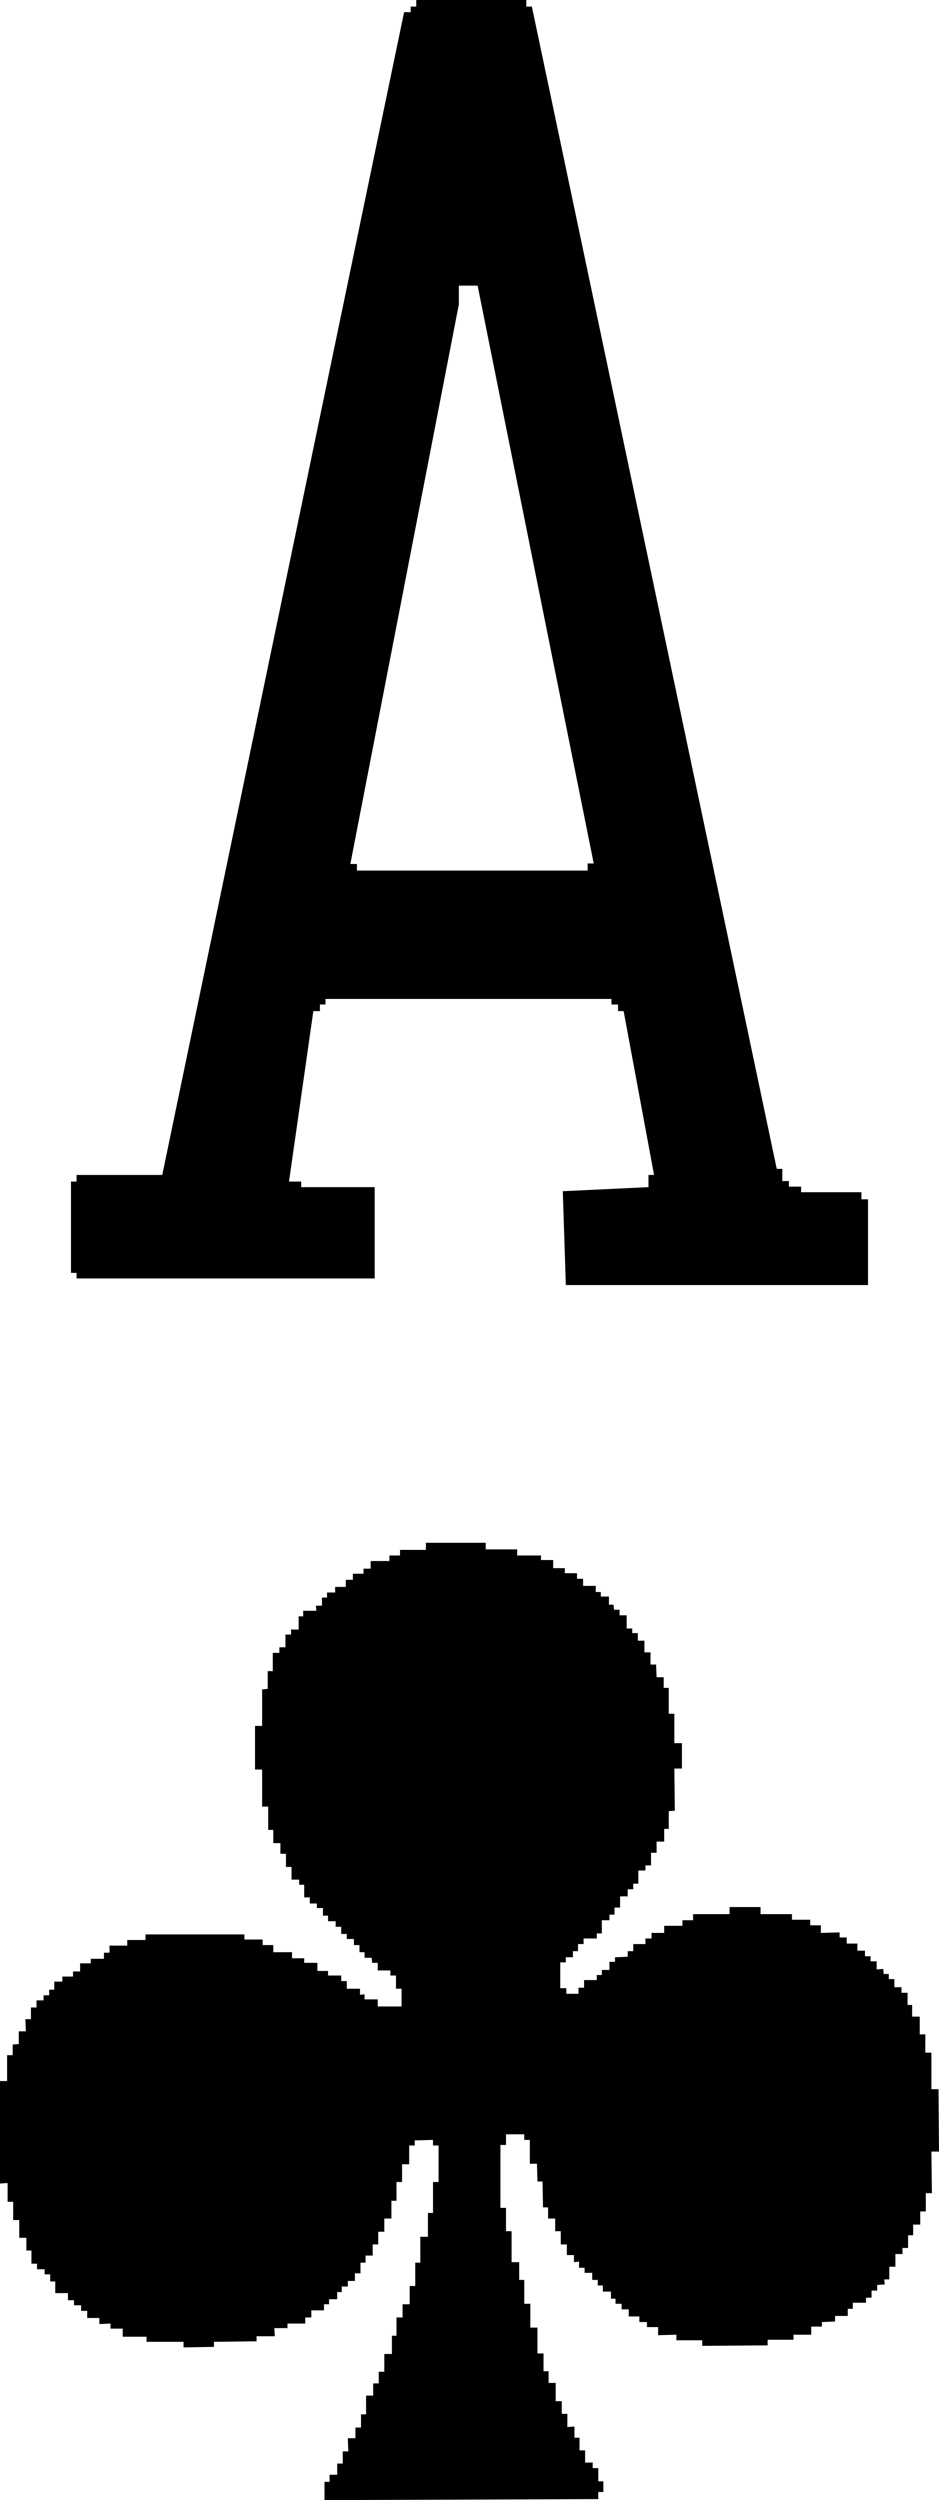 <svg viewBox="0 0 18.52 49.28" xmlns="http://www.w3.org/2000/svg"><path d="m16.99 23.5h-1.19s0-.11 0-.11h-.24v-.11h-.13v-.24h-.11l-4.83-22.91h-.11v-.13h-2.17v.13h-.11v.11h-.13l-4.77 22.92h-1.69v.13h-.11v1.8h.11v.11h5.88s0-1.69 0-1.69v-.11h-1.45v-.11h-.24l.48-3.36h.13v-.13h.11v-.11h5.64s0 .11 0 .11h.13v.13h.11l.6 3.23h-.11v.24l-1.69.08.06 1.85h5.83s.13 0 .13 0v-1.69h-.13v-.13zm-5.4-6.47v.13h-4.55s0-.13 0-.13h-.13l2.14-11.03v-.37h.37l2.29 11.39h-.13z"/><path d="m18.51 41.18h-.14v-.72h-.12v-.36h-.11v-.35h-.15v-.23h-.09v-.24h-.12v-.11h-.14v-.16h-.11v-.1h-.1l-.01-.1-.13.01v-.16h-.12v-.1h-.11v-.11h-.15v-.14h-.21v-.12h-.14v-.1l-.37.01v-.15h-.21v-.11h-.36v-.11h-.62v-.14h-.61v.14h-.72v.12h-.21v.11h-.36v.14h-.25v.11h-.12v.11h-.24v.14h-.11v.11l-.25.01v.09h-.11v.16h-.15v.1h-.1v.1h-.25v.15h-.11v.12h-.24v-.11h-.12v-.51h.11v-.1h.14v-.12h.1v-.14h.11v-.11h.26v-.1h.1v-.26h.15v-.11h.1v-.14h.11v-.22h.15v-.14h.11v-.11h.1v-.26h.14v-.1h.11v-.25h.11v-.22h.15v-.25h.09v-.35l.12-.01-.01-.83h.15v-.5h-.15v-.58h-.11v-.51h-.1v-.21h-.14l-.01-.25h-.11v-.24h-.12v-.23h-.13v-.15h-.11v-.09h-.11v-.26h-.14v-.11h-.11l-.01-.1h-.09v-.16h-.16v-.09h-.1v-.12h-.25v-.14h-.12v-.11h-.24v-.1h-.23v-.16h-.24v-.09h-.47v-.12h-.62v-.13h-1.18v.14h-.51v.11h-.21v.11h-.37v.15h-.14v.1h-.21v.12h-.14v.14h-.21v.11h-.16v.1h-.1v.16h-.12l.01.1h-.26v.11h-.09v.26h-.15v.1h-.11v.25h-.12v.11h-.13v.36h-.1v.35l-.11.01v.72h-.14v.86h.14v.73h.12v.46h.1v.26h.14v.21h.11v.26h.11v.25h.15v.1h.1v.25h.11v.12h.14v.09h.12v.15h.1v.11h.15v.11h.11v.14h.11v.1h.14v.12h.11v.14h.1v.11h.14l.01.1h.11v.15h.25v.1h.11v.26h.11v.35h-.47v-.14h-.26v-.1l-.09.01v-.12h-.26v-.15h-.11v-.11h-.26v-.09h-.21v-.16h-.26v-.09h-.24v-.12h-.37v-.14h-.21v-.11h-.36v-.1h-1.95v.11h-.36v.11h-.35v.14h-.11v.12h-.26v.09h-.21v.16h-.14v.1h-.21v.1h-.16v.16h-.1v.11h-.11v.1h-.14v.14h-.11v.23h-.11l.01.24h-.14v.25l-.12.01v.21h-.11v.51h-.14v2.02l.15-.01v.37h.11v.36h.12v.35h.14v.25h.1v.26h.11v.11h.15v.1h.11v.14h.1v.23h.25v.14h.12v.1h.14v.11h.12v.14h.24v.12l.22-.01v.1h.24v.16h.47v.1h.73v.11l.6-.01v-.1l.84-.01v-.1h.36l-.01-.16h.26v-.09h.35v-.12h.12v-.14h.25v-.12h.1v-.1h.16v-.14h.09v-.11h.12v-.11h.14v-.15h.11v-.21h.1v-.14h.14v-.22h.11v-.25h.12v-.26h.14v-.35h.1v-.37h.11v-.35h.14v-.37h.11v-.1l.36-.01v.11h.11v.72h-.11v.61h-.1v.47h-.15v.51h-.1v.46h-.11v.36h-.14v.26h-.12v.36h-.09v.36h-.15v.35h-.11v.23h-.11v.24h-.14v.37h-.1v.26h-.11v.21h-.15l.01.26h-.11v.24h-.11v.22h-.15v.14h-.1v.36l5.4-.02v-.14h.1v-.21h-.1v-.26h-.11v-.11h-.15v-.24h-.11v-.25h-.1v-.22l-.14.01v-.26h-.11v-.25h-.12v-.36h-.14v-.23h-.1v-.35h-.12v-.51h-.14v-.47h-.12v-.47h-.1v-.35h-.15v-.61h-.11v-.46h-.11v-1.24h.11v-.21h.36v.11h.11v.47h.14l.01.35h.1l.01.51h.1v.22h.14v.25h.11v.26h.12v.21h.14v.14l.1-.01v.12h.11v.1h.15v.14h.11v.11h.1v.12h.16v.14h.09v.1h.12v.11h.14v.14h.21v.11h.15v.1h.22v.16l.36-.01v.11h.51v.11l1.29-.01v-.11h.51v-.1h.35v-.16h.21v-.09l.26-.01v-.11h.25v-.14h.1v-.12h.26v-.1h.11v-.14h.11v-.11l.15-.01-.01-.1h.1v-.25h.12v-.25h.14v-.12h.11v-.25h.1v-.21h.14v-.26h.11v-.36h.12l-.01-.82h.15z"/></svg>